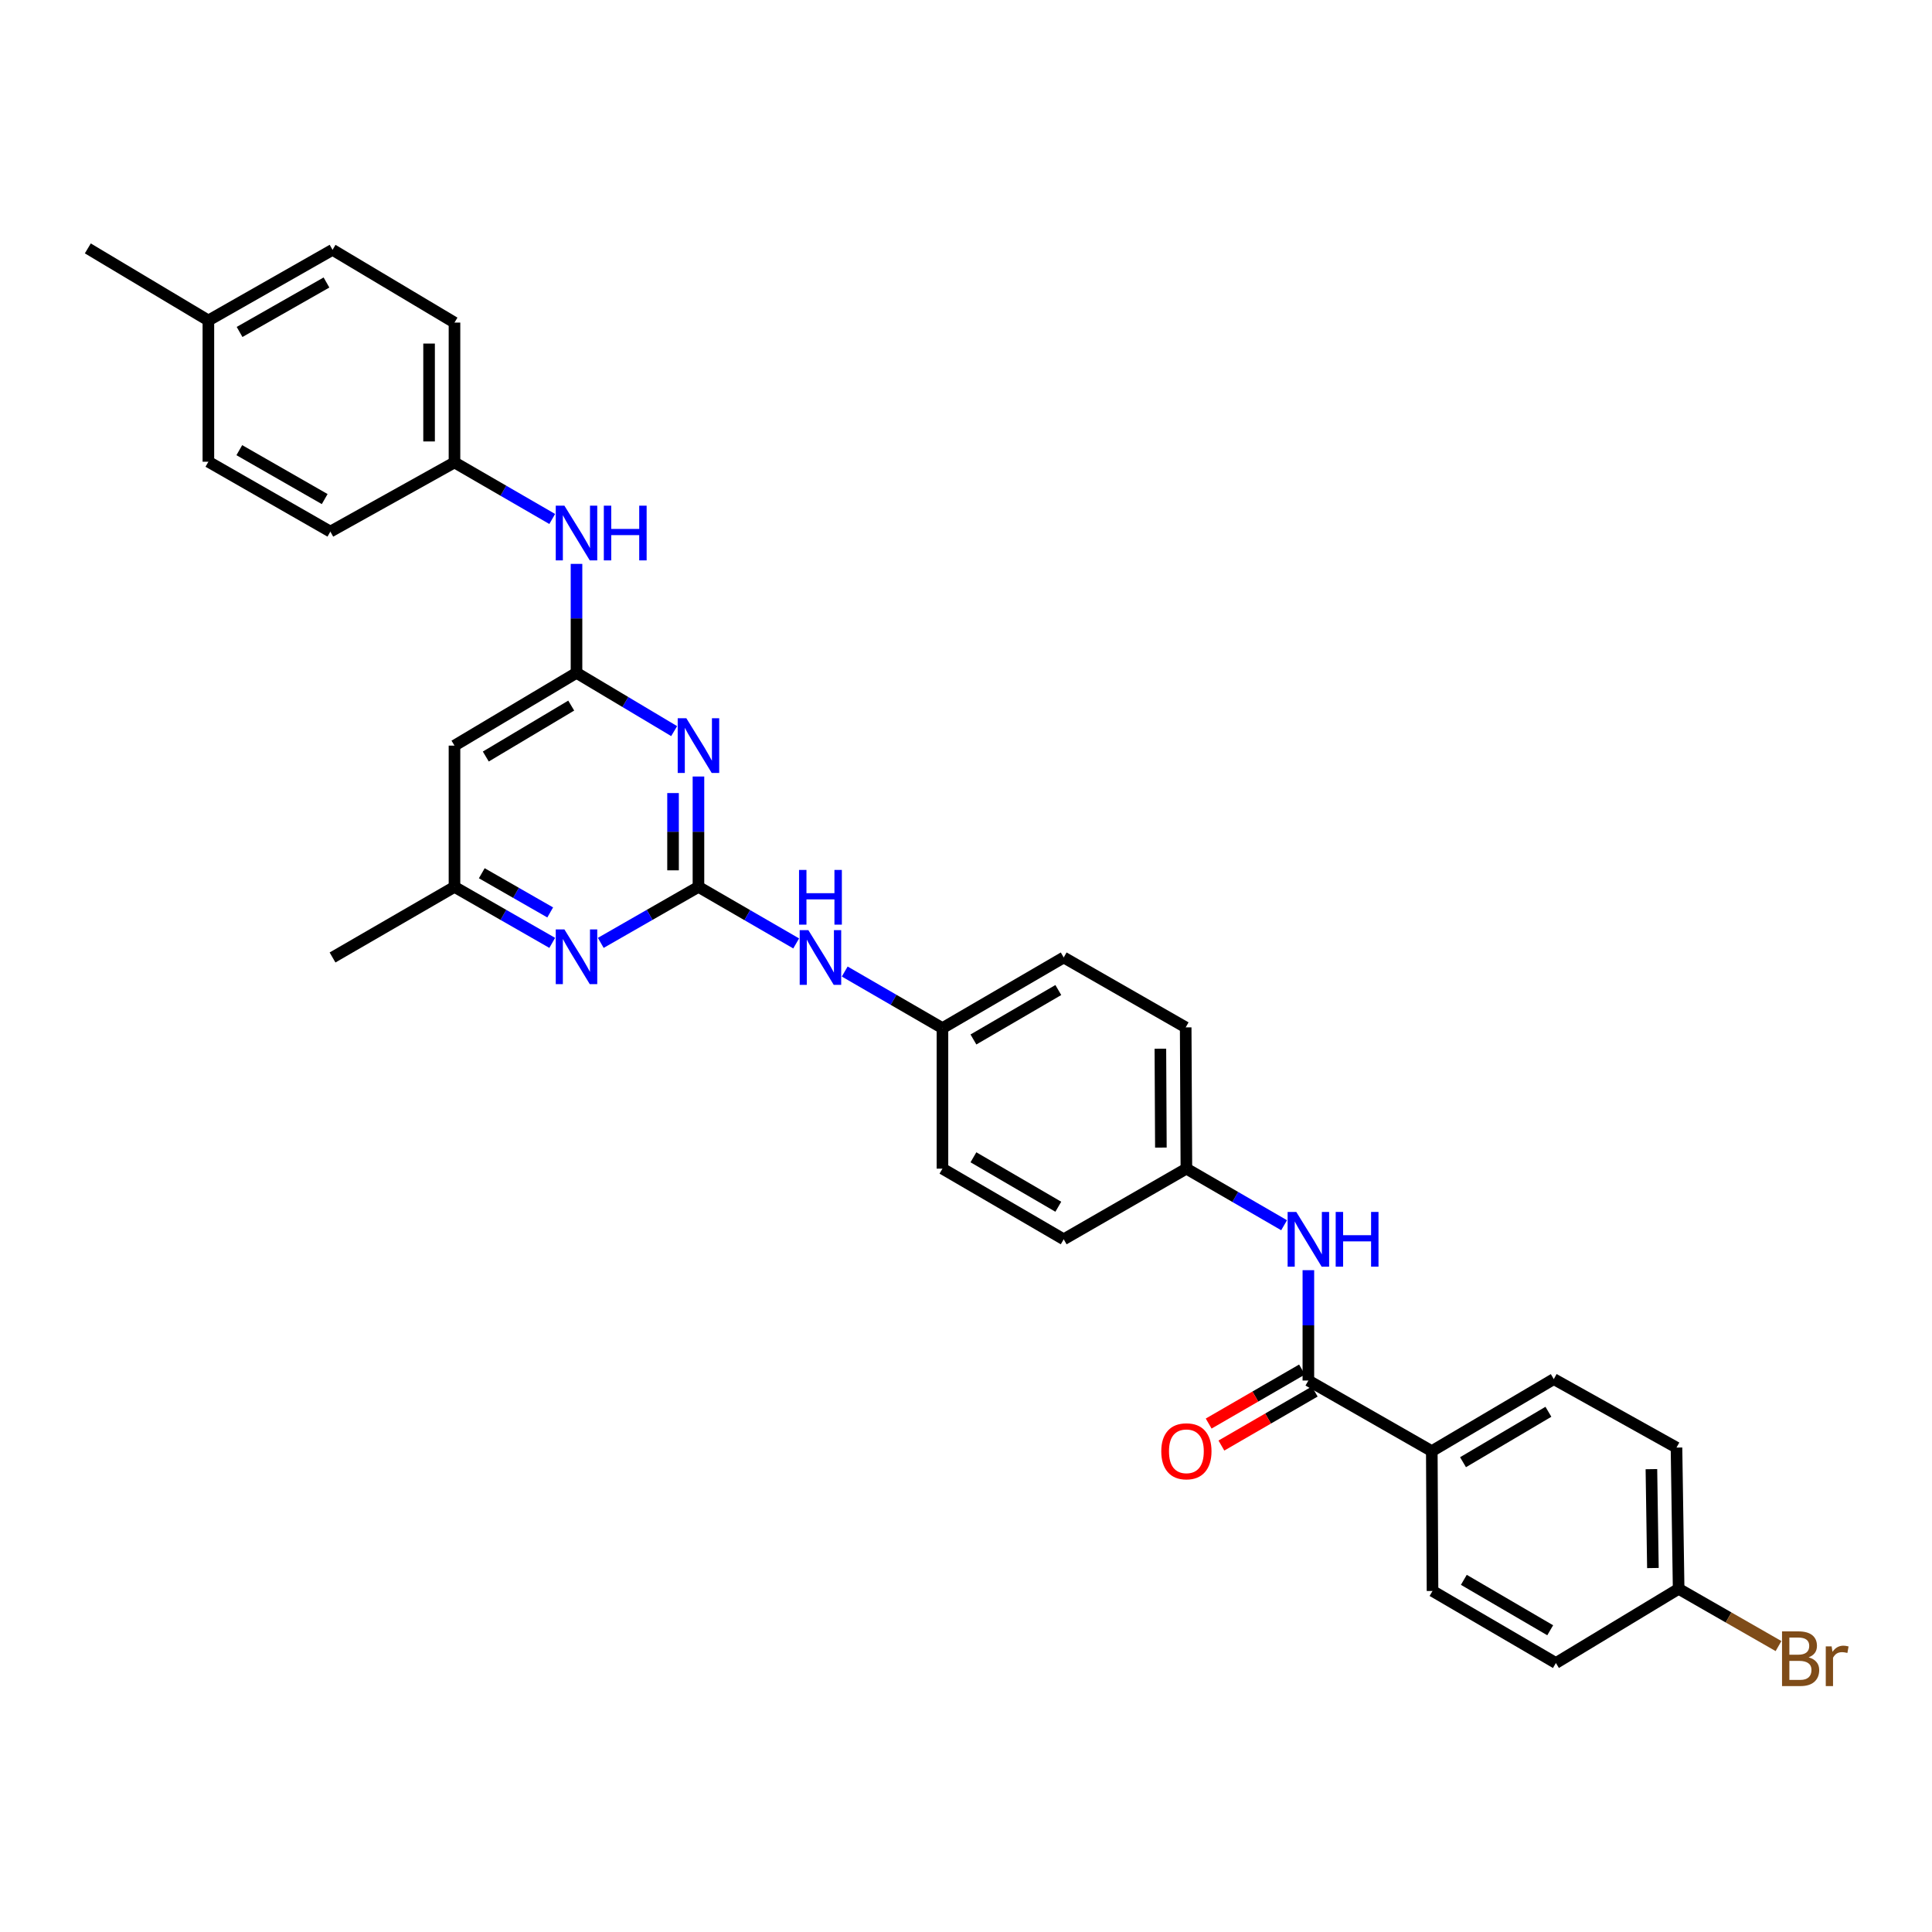 <?xml version='1.0' encoding='iso-8859-1'?>
<svg version='1.1' baseProfile='full'
              xmlns='http://www.w3.org/2000/svg'
                      xmlns:rdkit='http://www.rdkit.org/xml'
                      xmlns:xlink='http://www.w3.org/1999/xlink'
                  xml:space='preserve'
width='1000px' height='1000px' viewBox='0 0 1000 1000'>
<!-- END OF HEADER -->
<rect style='opacity:1.0;fill:#FFFFFF;stroke:none' width='1000' height='1000' x='0' y='0'> </rect>
<path class='bond-0' d='M 361.519,459.048 L 361.519,430.484' style='fill:none;fill-rule:evenodd;stroke:#000000;stroke-width:6px;stroke-linecap:butt;stroke-linejoin:miter;stroke-opacity:1' />
<path class='bond-0' d='M 361.519,430.484 L 361.519,401.92' style='fill:none;fill-rule:evenodd;stroke:#0000FF;stroke-width:6px;stroke-linecap:butt;stroke-linejoin:miter;stroke-opacity:1' />
<path class='bond-0' d='M 348.367,450.479 L 348.367,430.484' style='fill:none;fill-rule:evenodd;stroke:#000000;stroke-width:6px;stroke-linecap:butt;stroke-linejoin:miter;stroke-opacity:1' />
<path class='bond-0' d='M 348.367,430.484 L 348.367,410.489' style='fill:none;fill-rule:evenodd;stroke:#0000FF;stroke-width:6px;stroke-linecap:butt;stroke-linejoin:miter;stroke-opacity:1' />
<path class='bond-3' d='M 361.519,459.048 L 336.238,473.539' style='fill:none;fill-rule:evenodd;stroke:#000000;stroke-width:6px;stroke-linecap:butt;stroke-linejoin:miter;stroke-opacity:1' />
<path class='bond-3' d='M 336.238,473.539 L 310.957,488.031' style='fill:none;fill-rule:evenodd;stroke:#0000FF;stroke-width:6px;stroke-linecap:butt;stroke-linejoin:miter;stroke-opacity:1' />
<path class='bond-6' d='M 361.519,459.048 L 386.808,473.683' style='fill:none;fill-rule:evenodd;stroke:#000000;stroke-width:6px;stroke-linecap:butt;stroke-linejoin:miter;stroke-opacity:1' />
<path class='bond-6' d='M 386.808,473.683 L 412.098,488.317' style='fill:none;fill-rule:evenodd;stroke:#0000FF;stroke-width:6px;stroke-linecap:butt;stroke-linejoin:miter;stroke-opacity:1' />
<path class='bond-1' d='M 348.941,378.427 L 323.67,363.347' style='fill:none;fill-rule:evenodd;stroke:#0000FF;stroke-width:6px;stroke-linecap:butt;stroke-linejoin:miter;stroke-opacity:1' />
<path class='bond-1' d='M 323.67,363.347 L 298.398,348.267' style='fill:none;fill-rule:evenodd;stroke:#000000;stroke-width:6px;stroke-linecap:butt;stroke-linejoin:miter;stroke-opacity:1' />
<path class='bond-7' d='M 298.398,348.267 L 298.398,320.066' style='fill:none;fill-rule:evenodd;stroke:#000000;stroke-width:6px;stroke-linecap:butt;stroke-linejoin:miter;stroke-opacity:1' />
<path class='bond-7' d='M 298.398,320.066 L 298.398,291.865' style='fill:none;fill-rule:evenodd;stroke:#0000FF;stroke-width:6px;stroke-linecap:butt;stroke-linejoin:miter;stroke-opacity:1' />
<path class='bond-31' d='M 298.398,348.267 L 235.241,385.932' style='fill:none;fill-rule:evenodd;stroke:#000000;stroke-width:6px;stroke-linecap:butt;stroke-linejoin:miter;stroke-opacity:1' />
<path class='bond-31' d='M 295.661,365.212 L 251.451,391.578' style='fill:none;fill-rule:evenodd;stroke:#000000;stroke-width:6px;stroke-linecap:butt;stroke-linejoin:miter;stroke-opacity:1' />
<path class='bond-2' d='M 677.211,714.563 L 677.211,686.003' style='fill:none;fill-rule:evenodd;stroke:#000000;stroke-width:6px;stroke-linecap:butt;stroke-linejoin:miter;stroke-opacity:1' />
<path class='bond-2' d='M 677.211,686.003 L 677.211,657.442' style='fill:none;fill-rule:evenodd;stroke:#0000FF;stroke-width:6px;stroke-linecap:butt;stroke-linejoin:miter;stroke-opacity:1' />
<path class='bond-8' d='M 677.211,714.563 L 741.099,751.103' style='fill:none;fill-rule:evenodd;stroke:#000000;stroke-width:6px;stroke-linecap:butt;stroke-linejoin:miter;stroke-opacity:1' />
<path class='bond-10' d='M 673.917,708.872 L 649.761,722.852' style='fill:none;fill-rule:evenodd;stroke:#000000;stroke-width:6px;stroke-linecap:butt;stroke-linejoin:miter;stroke-opacity:1' />
<path class='bond-10' d='M 649.761,722.852 L 625.605,736.833' style='fill:none;fill-rule:evenodd;stroke:#FF0000;stroke-width:6px;stroke-linecap:butt;stroke-linejoin:miter;stroke-opacity:1' />
<path class='bond-10' d='M 680.505,720.255 L 656.349,734.235' style='fill:none;fill-rule:evenodd;stroke:#000000;stroke-width:6px;stroke-linecap:butt;stroke-linejoin:miter;stroke-opacity:1' />
<path class='bond-10' d='M 656.349,734.235 L 632.193,748.215' style='fill:none;fill-rule:evenodd;stroke:#FF0000;stroke-width:6px;stroke-linecap:butt;stroke-linejoin:miter;stroke-opacity:1' />
<path class='bond-9' d='M 285.838,488.035 L 260.54,473.541' style='fill:none;fill-rule:evenodd;stroke:#0000FF;stroke-width:6px;stroke-linecap:butt;stroke-linejoin:miter;stroke-opacity:1' />
<path class='bond-9' d='M 260.54,473.541 L 235.241,459.048' style='fill:none;fill-rule:evenodd;stroke:#000000;stroke-width:6px;stroke-linecap:butt;stroke-linejoin:miter;stroke-opacity:1' />
<path class='bond-9' d='M 284.786,472.275 L 267.077,462.13' style='fill:none;fill-rule:evenodd;stroke:#0000FF;stroke-width:6px;stroke-linecap:butt;stroke-linejoin:miter;stroke-opacity:1' />
<path class='bond-9' d='M 267.077,462.13 L 249.368,451.984' style='fill:none;fill-rule:evenodd;stroke:#000000;stroke-width:6px;stroke-linecap:butt;stroke-linejoin:miter;stroke-opacity:1' />
<path class='bond-4' d='M 235.241,385.932 L 235.241,459.048' style='fill:none;fill-rule:evenodd;stroke:#000000;stroke-width:6px;stroke-linecap:butt;stroke-linejoin:miter;stroke-opacity:1' />
<path class='bond-5' d='M 664.647,634.179 L 639.361,619.536' style='fill:none;fill-rule:evenodd;stroke:#0000FF;stroke-width:6px;stroke-linecap:butt;stroke-linejoin:miter;stroke-opacity:1' />
<path class='bond-5' d='M 639.361,619.536 L 614.075,604.893' style='fill:none;fill-rule:evenodd;stroke:#000000;stroke-width:6px;stroke-linecap:butt;stroke-linejoin:miter;stroke-opacity:1' />
<path class='bond-14' d='M 437.226,502.864 L 462.519,517.51' style='fill:none;fill-rule:evenodd;stroke:#0000FF;stroke-width:6px;stroke-linecap:butt;stroke-linejoin:miter;stroke-opacity:1' />
<path class='bond-14' d='M 462.519,517.51 L 487.812,532.157' style='fill:none;fill-rule:evenodd;stroke:#000000;stroke-width:6px;stroke-linecap:butt;stroke-linejoin:miter;stroke-opacity:1' />
<path class='bond-15' d='M 285.834,268.626 L 260.537,253.987' style='fill:none;fill-rule:evenodd;stroke:#0000FF;stroke-width:6px;stroke-linecap:butt;stroke-linejoin:miter;stroke-opacity:1' />
<path class='bond-15' d='M 260.537,253.987 L 235.241,239.349' style='fill:none;fill-rule:evenodd;stroke:#000000;stroke-width:6px;stroke-linecap:butt;stroke-linejoin:miter;stroke-opacity:1' />
<path class='bond-11' d='M 741.099,751.103 L 804.234,713.818' style='fill:none;fill-rule:evenodd;stroke:#000000;stroke-width:6px;stroke-linecap:butt;stroke-linejoin:miter;stroke-opacity:1' />
<path class='bond-11' d='M 757.257,756.835 L 801.451,730.735' style='fill:none;fill-rule:evenodd;stroke:#000000;stroke-width:6px;stroke-linecap:butt;stroke-linejoin:miter;stroke-opacity:1' />
<path class='bond-12' d='M 741.099,751.103 L 741.471,823.481' style='fill:none;fill-rule:evenodd;stroke:#000000;stroke-width:6px;stroke-linecap:butt;stroke-linejoin:miter;stroke-opacity:1' />
<path class='bond-29' d='M 235.241,459.048 L 172.12,495.588' style='fill:none;fill-rule:evenodd;stroke:#000000;stroke-width:6px;stroke-linecap:butt;stroke-linejoin:miter;stroke-opacity:1' />
<path class='bond-17' d='M 804.234,713.818 L 867.749,749.262' style='fill:none;fill-rule:evenodd;stroke:#000000;stroke-width:6px;stroke-linecap:butt;stroke-linejoin:miter;stroke-opacity:1' />
<path class='bond-18' d='M 741.471,823.481 L 805.33,860.774' style='fill:none;fill-rule:evenodd;stroke:#000000;stroke-width:6px;stroke-linecap:butt;stroke-linejoin:miter;stroke-opacity:1' />
<path class='bond-18' d='M 757.682,817.718 L 802.383,843.823' style='fill:none;fill-rule:evenodd;stroke:#000000;stroke-width:6px;stroke-linecap:butt;stroke-linejoin:miter;stroke-opacity:1' />
<path class='bond-13' d='M 614.075,604.893 L 613.71,531.77' style='fill:none;fill-rule:evenodd;stroke:#000000;stroke-width:6px;stroke-linecap:butt;stroke-linejoin:miter;stroke-opacity:1' />
<path class='bond-13' d='M 600.869,593.99 L 600.613,542.804' style='fill:none;fill-rule:evenodd;stroke:#000000;stroke-width:6px;stroke-linecap:butt;stroke-linejoin:miter;stroke-opacity:1' />
<path class='bond-32' d='M 614.075,604.893 L 550.574,641.455' style='fill:none;fill-rule:evenodd;stroke:#000000;stroke-width:6px;stroke-linecap:butt;stroke-linejoin:miter;stroke-opacity:1' />
<path class='bond-24' d='M 487.812,532.157 L 487.812,604.893' style='fill:none;fill-rule:evenodd;stroke:#000000;stroke-width:6px;stroke-linecap:butt;stroke-linejoin:miter;stroke-opacity:1' />
<path class='bond-26' d='M 487.812,532.157 L 550.574,495.588' style='fill:none;fill-rule:evenodd;stroke:#000000;stroke-width:6px;stroke-linecap:butt;stroke-linejoin:miter;stroke-opacity:1' />
<path class='bond-26' d='M 503.847,538.035 L 547.781,512.437' style='fill:none;fill-rule:evenodd;stroke:#000000;stroke-width:6px;stroke-linecap:butt;stroke-linejoin:miter;stroke-opacity:1' />
<path class='bond-23' d='M 235.241,239.349 L 170.995,275.158' style='fill:none;fill-rule:evenodd;stroke:#000000;stroke-width:6px;stroke-linecap:butt;stroke-linejoin:miter;stroke-opacity:1' />
<path class='bond-25' d='M 235.241,239.349 L 235.241,166.971' style='fill:none;fill-rule:evenodd;stroke:#000000;stroke-width:6px;stroke-linecap:butt;stroke-linejoin:miter;stroke-opacity:1' />
<path class='bond-25' d='M 222.089,228.492 L 222.089,177.828' style='fill:none;fill-rule:evenodd;stroke:#000000;stroke-width:6px;stroke-linecap:butt;stroke-linejoin:miter;stroke-opacity:1' />
<path class='bond-16' d='M 868.86,822.378 L 805.33,860.774' style='fill:none;fill-rule:evenodd;stroke:#000000;stroke-width:6px;stroke-linecap:butt;stroke-linejoin:miter;stroke-opacity:1' />
<path class='bond-20' d='M 868.86,822.378 L 894.708,837.191' style='fill:none;fill-rule:evenodd;stroke:#000000;stroke-width:6px;stroke-linecap:butt;stroke-linejoin:miter;stroke-opacity:1' />
<path class='bond-20' d='M 894.708,837.191 L 920.556,852.004' style='fill:none;fill-rule:evenodd;stroke:#7F4C19;stroke-width:6px;stroke-linecap:butt;stroke-linejoin:miter;stroke-opacity:1' />
<path class='bond-34' d='M 868.86,822.378 L 867.749,749.262' style='fill:none;fill-rule:evenodd;stroke:#000000;stroke-width:6px;stroke-linecap:butt;stroke-linejoin:miter;stroke-opacity:1' />
<path class='bond-34' d='M 855.543,811.61 L 854.766,760.429' style='fill:none;fill-rule:evenodd;stroke:#000000;stroke-width:6px;stroke-linecap:butt;stroke-linejoin:miter;stroke-opacity:1' />
<path class='bond-19' d='M 107.859,165.875 L 172.12,129.306' style='fill:none;fill-rule:evenodd;stroke:#000000;stroke-width:6px;stroke-linecap:butt;stroke-linejoin:miter;stroke-opacity:1' />
<path class='bond-19' d='M 124.003,171.82 L 168.986,146.222' style='fill:none;fill-rule:evenodd;stroke:#000000;stroke-width:6px;stroke-linecap:butt;stroke-linejoin:miter;stroke-opacity:1' />
<path class='bond-30' d='M 107.859,165.875 L 45.455,128.575' style='fill:none;fill-rule:evenodd;stroke:#000000;stroke-width:6px;stroke-linecap:butt;stroke-linejoin:miter;stroke-opacity:1' />
<path class='bond-33' d='M 107.859,165.875 L 107.859,238.991' style='fill:none;fill-rule:evenodd;stroke:#000000;stroke-width:6px;stroke-linecap:butt;stroke-linejoin:miter;stroke-opacity:1' />
<path class='bond-21' d='M 613.71,531.77 L 550.574,495.588' style='fill:none;fill-rule:evenodd;stroke:#000000;stroke-width:6px;stroke-linecap:butt;stroke-linejoin:miter;stroke-opacity:1' />
<path class='bond-22' d='M 550.574,641.455 L 487.812,604.893' style='fill:none;fill-rule:evenodd;stroke:#000000;stroke-width:6px;stroke-linecap:butt;stroke-linejoin:miter;stroke-opacity:1' />
<path class='bond-22' d='M 547.78,624.606 L 503.846,599.013' style='fill:none;fill-rule:evenodd;stroke:#000000;stroke-width:6px;stroke-linecap:butt;stroke-linejoin:miter;stroke-opacity:1' />
<path class='bond-28' d='M 170.995,275.158 L 107.859,238.991' style='fill:none;fill-rule:evenodd;stroke:#000000;stroke-width:6px;stroke-linecap:butt;stroke-linejoin:miter;stroke-opacity:1' />
<path class='bond-28' d='M 168.062,258.321 L 123.867,233.004' style='fill:none;fill-rule:evenodd;stroke:#000000;stroke-width:6px;stroke-linecap:butt;stroke-linejoin:miter;stroke-opacity:1' />
<path class='bond-27' d='M 235.241,166.971 L 172.12,129.306' style='fill:none;fill-rule:evenodd;stroke:#000000;stroke-width:6px;stroke-linecap:butt;stroke-linejoin:miter;stroke-opacity:1' />
<path  class='atom-1' d='M 355.259 371.772
L 364.539 386.772
Q 365.459 388.252, 366.939 390.932
Q 368.419 393.612, 368.499 393.772
L 368.499 371.772
L 372.259 371.772
L 372.259 400.092
L 368.379 400.092
L 358.419 383.692
Q 357.259 381.772, 356.019 379.572
Q 354.819 377.372, 354.459 376.692
L 354.459 400.092
L 350.779 400.092
L 350.779 371.772
L 355.259 371.772
' fill='#0000FF'/>
<path  class='atom-4' d='M 292.138 481.07
L 301.418 496.07
Q 302.338 497.55, 303.818 500.23
Q 305.298 502.91, 305.378 503.07
L 305.378 481.07
L 309.138 481.07
L 309.138 509.39
L 305.258 509.39
L 295.298 492.99
Q 294.138 491.07, 292.898 488.87
Q 291.698 486.67, 291.338 485.99
L 291.338 509.39
L 287.658 509.39
L 287.658 481.07
L 292.138 481.07
' fill='#0000FF'/>
<path  class='atom-6' d='M 670.951 627.295
L 680.231 642.295
Q 681.151 643.775, 682.631 646.455
Q 684.111 649.135, 684.191 649.295
L 684.191 627.295
L 687.951 627.295
L 687.951 655.615
L 684.071 655.615
L 674.111 639.215
Q 672.951 637.295, 671.711 635.095
Q 670.511 632.895, 670.151 632.215
L 670.151 655.615
L 666.471 655.615
L 666.471 627.295
L 670.951 627.295
' fill='#0000FF'/>
<path  class='atom-6' d='M 691.351 627.295
L 695.191 627.295
L 695.191 639.335
L 709.671 639.335
L 709.671 627.295
L 713.511 627.295
L 713.511 655.615
L 709.671 655.615
L 709.671 642.535
L 695.191 642.535
L 695.191 655.615
L 691.351 655.615
L 691.351 627.295
' fill='#0000FF'/>
<path  class='atom-7' d='M 418.402 481.428
L 427.682 496.428
Q 428.602 497.908, 430.082 500.588
Q 431.562 503.268, 431.642 503.428
L 431.642 481.428
L 435.402 481.428
L 435.402 509.748
L 431.522 509.748
L 421.562 493.348
Q 420.402 491.428, 419.162 489.228
Q 417.962 487.028, 417.602 486.348
L 417.602 509.748
L 413.922 509.748
L 413.922 481.428
L 418.402 481.428
' fill='#0000FF'/>
<path  class='atom-7' d='M 413.582 450.276
L 417.422 450.276
L 417.422 462.316
L 431.902 462.316
L 431.902 450.276
L 435.742 450.276
L 435.742 478.596
L 431.902 478.596
L 431.902 465.516
L 417.422 465.516
L 417.422 478.596
L 413.582 478.596
L 413.582 450.276
' fill='#0000FF'/>
<path  class='atom-8' d='M 292.138 261.736
L 301.418 276.736
Q 302.338 278.216, 303.818 280.896
Q 305.298 283.576, 305.378 283.736
L 305.378 261.736
L 309.138 261.736
L 309.138 290.056
L 305.258 290.056
L 295.298 273.656
Q 294.138 271.736, 292.898 269.536
Q 291.698 267.336, 291.338 266.656
L 291.338 290.056
L 287.658 290.056
L 287.658 261.736
L 292.138 261.736
' fill='#0000FF'/>
<path  class='atom-8' d='M 312.538 261.736
L 316.378 261.736
L 316.378 273.776
L 330.858 273.776
L 330.858 261.736
L 334.698 261.736
L 334.698 290.056
L 330.858 290.056
L 330.858 276.976
L 316.378 276.976
L 316.378 290.056
L 312.538 290.056
L 312.538 261.736
' fill='#0000FF'/>
<path  class='atom-11' d='M 601.075 751.183
Q 601.075 744.383, 604.435 740.583
Q 607.795 736.783, 614.075 736.783
Q 620.355 736.783, 623.715 740.583
Q 627.075 744.383, 627.075 751.183
Q 627.075 758.063, 623.675 761.983
Q 620.275 765.863, 614.075 765.863
Q 607.835 765.863, 604.435 761.983
Q 601.075 758.103, 601.075 751.183
M 614.075 762.663
Q 618.395 762.663, 620.715 759.783
Q 623.075 756.863, 623.075 751.183
Q 623.075 745.623, 620.715 742.823
Q 618.395 739.983, 614.075 739.983
Q 609.755 739.983, 607.395 742.783
Q 605.075 745.583, 605.075 751.183
Q 605.075 756.903, 607.395 759.783
Q 609.755 762.663, 614.075 762.663
' fill='#FF0000'/>
<path  class='atom-21' d='M 936.135 857.84
Q 938.855 858.6, 940.215 860.28
Q 941.615 861.92, 941.615 864.36
Q 941.615 868.28, 939.095 870.52
Q 936.615 872.72, 931.895 872.72
L 922.375 872.72
L 922.375 844.4
L 930.735 844.4
Q 935.575 844.4, 938.015 846.36
Q 940.455 848.32, 940.455 851.92
Q 940.455 856.2, 936.135 857.84
M 926.175 847.6
L 926.175 856.48
L 930.735 856.48
Q 933.535 856.48, 934.975 855.36
Q 936.455 854.2, 936.455 851.92
Q 936.455 847.6, 930.735 847.6
L 926.175 847.6
M 931.895 869.52
Q 934.655 869.52, 936.135 868.2
Q 937.615 866.88, 937.615 864.36
Q 937.615 862.04, 935.975 860.88
Q 934.375 859.68, 931.295 859.68
L 926.175 859.68
L 926.175 869.52
L 931.895 869.52
' fill='#7F4C19'/>
<path  class='atom-21' d='M 948.055 852.16
L 948.495 855
Q 950.655 851.8, 954.175 851.8
Q 955.295 851.8, 956.815 852.2
L 956.215 855.56
Q 954.495 855.16, 953.535 855.16
Q 951.855 855.16, 950.735 855.84
Q 949.655 856.48, 948.775 858.04
L 948.775 872.72
L 945.015 872.72
L 945.015 852.16
L 948.055 852.16
' fill='#7F4C19'/>
</svg>
